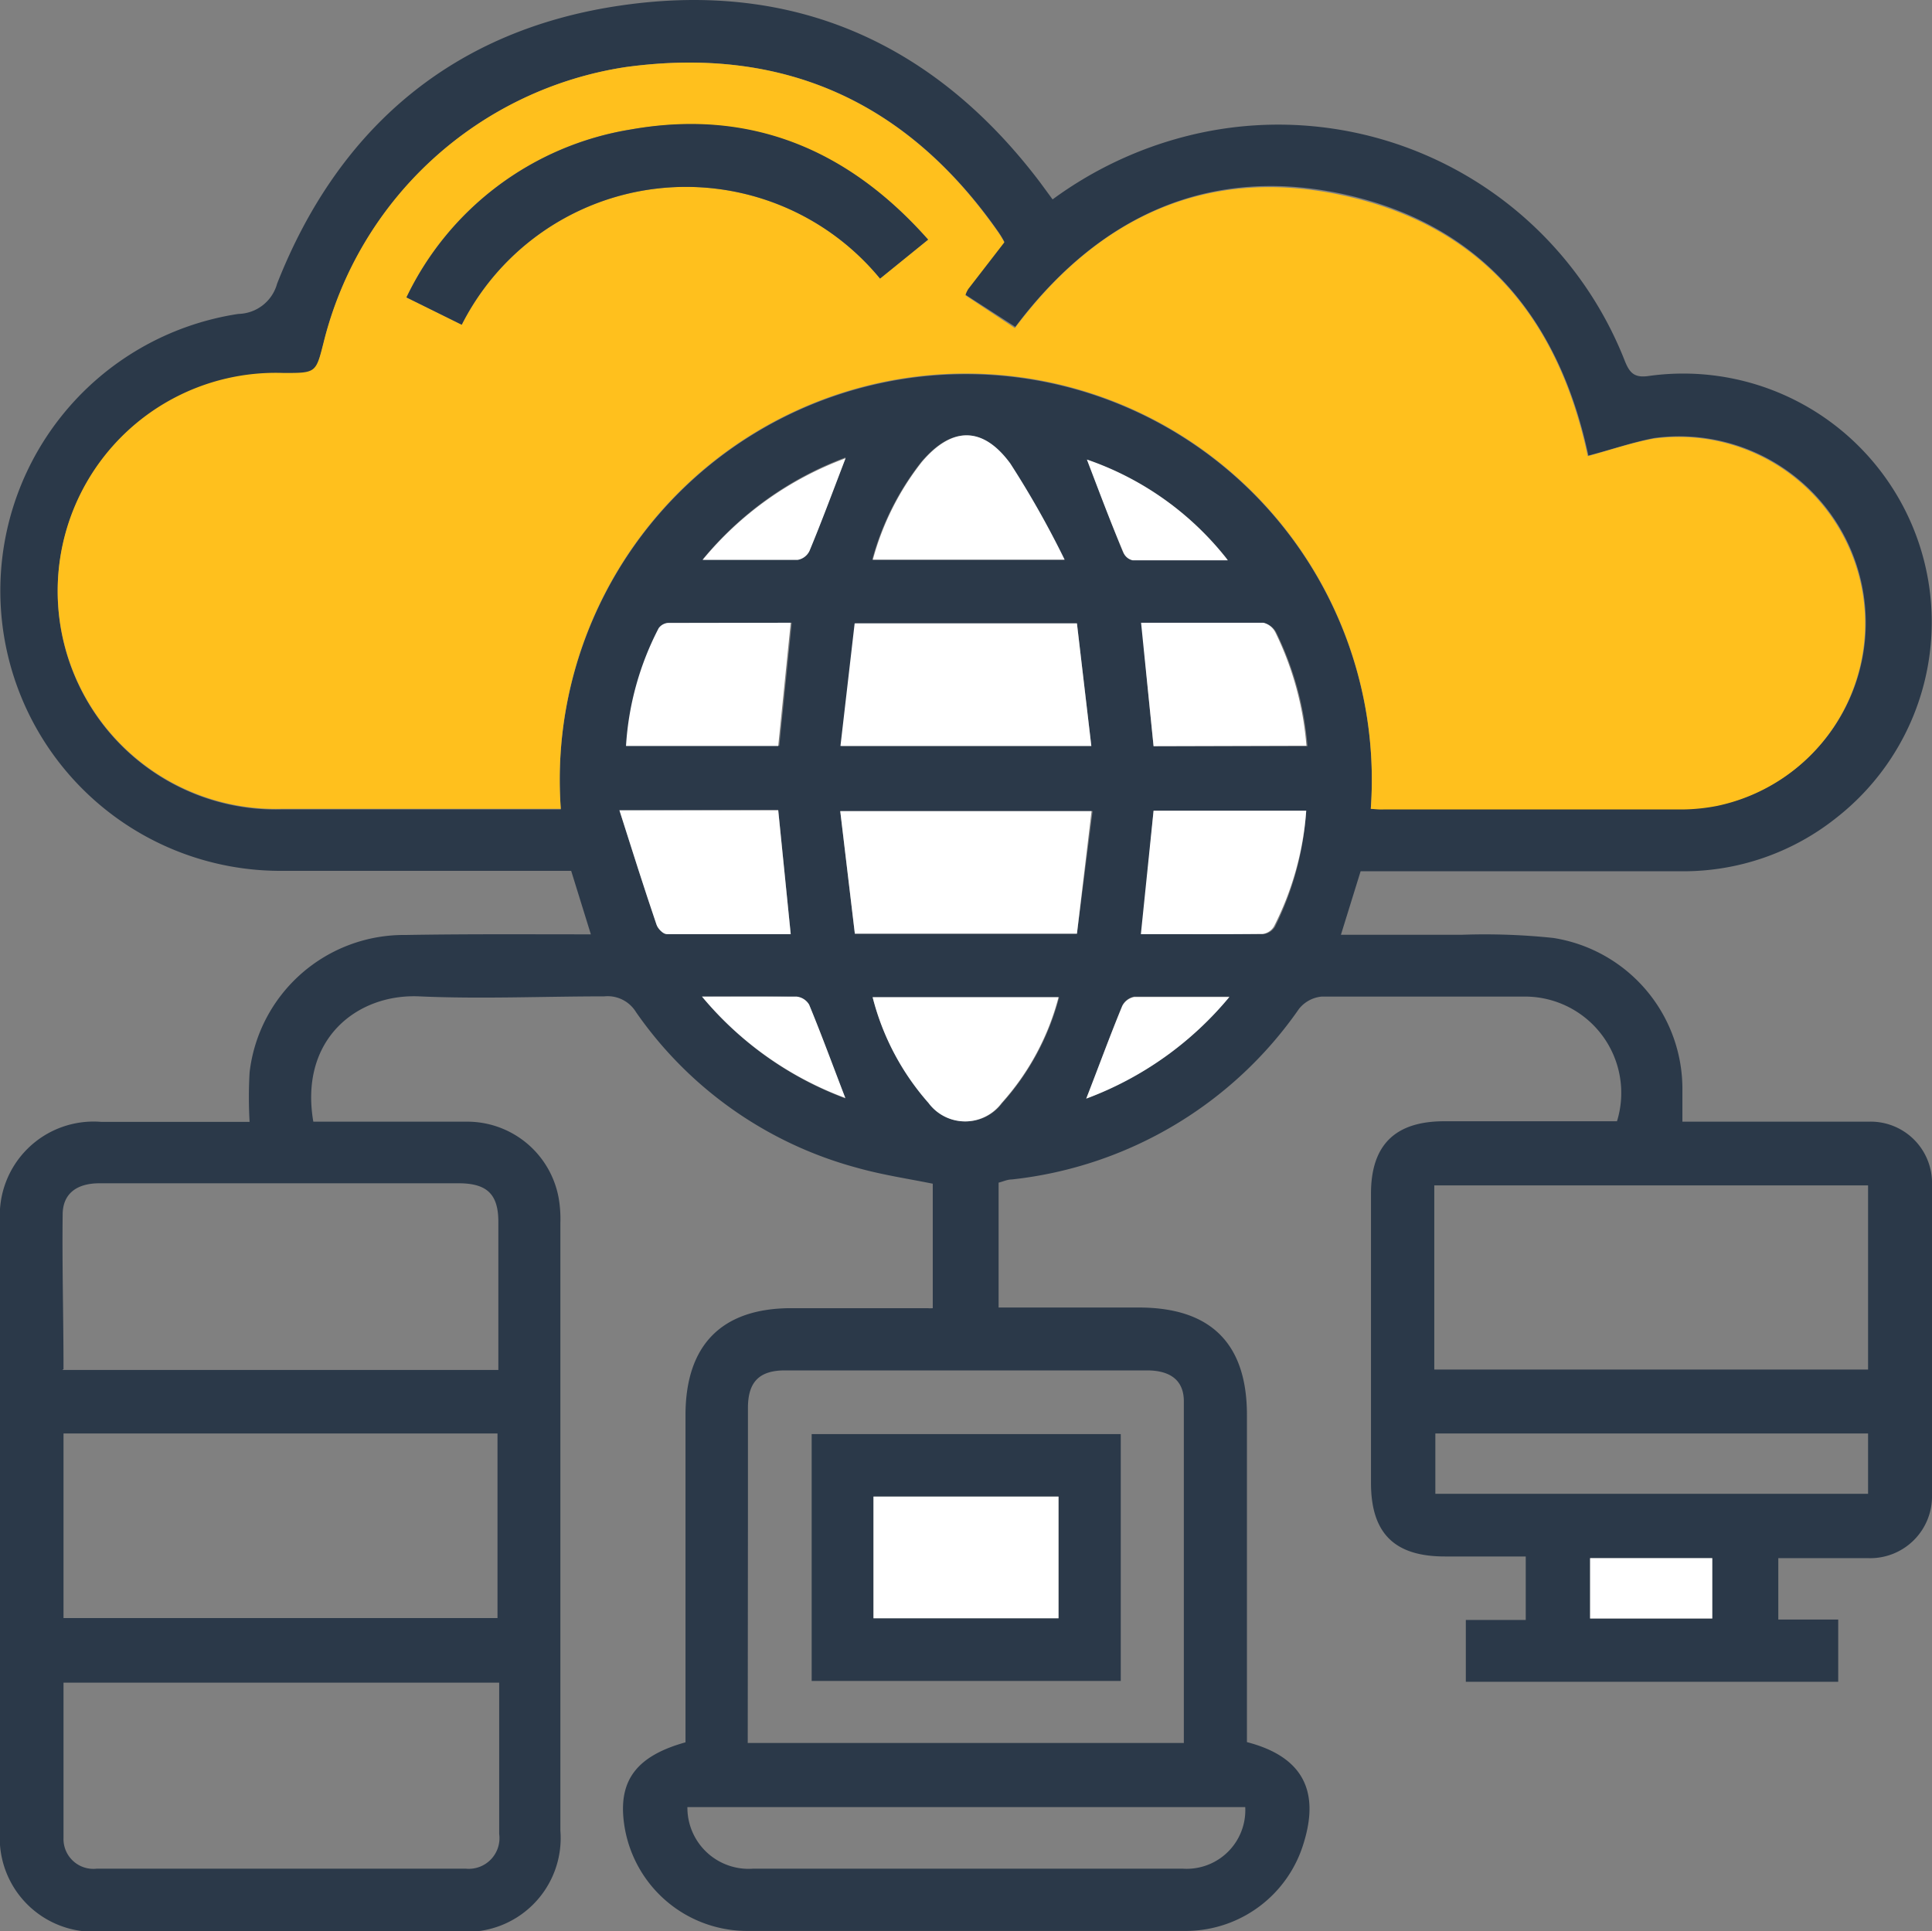 <svg xmlns="http://www.w3.org/2000/svg" viewBox="0 0 91.26 91.24"><rect x="0" y="0" width="91.26" height="91.24" fill="#808080" stroke="none"/><g id="Layer_2" data-name="Layer 2"><g id="Layer_1-2" data-name="Layer 1"><path d="M27.91,44.14l-.93-3H26c-4.23,0-8.46,0-12.69,0a13.23,13.23,0,0,1-2.05-26.31,1.94,1.94,0,0,0,1.83-1.43C16,6,21.46,1.38,29.39.25c8.14-1.17,14.78,1.8,19.75,8.38l.58.79a18.31,18.31,0,0,1,6.37-3A17.58,17.58,0,0,1,76.73,17c.23.59.44.87,1.16.76a11.74,11.74,0,0,1,8.87,20.86,11.59,11.59,0,0,1-7.32,2.54c-4.72,0-9.44,0-14.17,0h-1l-.93,3c2,0,3.84,0,5.72,0a30.89,30.89,0,0,1,4.31.15,7.22,7.22,0,0,1,6.1,7.22c0,.45,0,.9,0,1.46h2.17c2.2,0,4.41,0,6.62,0a2.9,2.9,0,0,1,3,3q0,7.31,0,14.62a2.92,2.92,0,0,1-3,3c-1.4,0-2.8,0-4.26,0v2.9h2.83v2.94H69.24V76.53h2.83v-3H68.25c-2.39,0-3.49-1.1-3.49-3.48V56.39c0-2.3,1.14-3.42,3.46-3.42h8.16A4.55,4.55,0,0,0,72,47.08c-3.19,0-6.38,0-9.57,0a1.56,1.56,0,0,0-1.07.58,19,19,0,0,1-13.57,8.06c-.21,0-.41.1-.62.15v5.9h6.63c3.39,0,5.1,1.7,5.1,5.07V82.3c2.59.67,3.46,2.26,2.68,4.77a5.82,5.82,0,0,1-5.49,4.15q-10.44,0-20.88,0A5.87,5.87,0,0,1,29.46,86c-.22-1.94.66-3.06,2.92-3.69V66.86c0-3.33,1.72-5.06,5-5.06h6.44a1.13,1.13,0,0,0,.24,0V55.92c-1.19-.24-2.4-.42-3.57-.75a18.59,18.59,0,0,1-10.45-7.36,1.57,1.57,0,0,0-1.5-.74c-2.92,0-5.83.13-8.74,0s-5.67,2-5,5.92c2.39,0,4.8,0,7.21,0a4.39,4.39,0,0,1,4.38,3.61,5.81,5.81,0,0,1,.08,1.18q0,14.35,0,28.7a4.43,4.43,0,0,1-4.76,4.77h-17A4.43,4.43,0,0,1,0,86.5V57.71A4.43,4.43,0,0,1,4.79,53h7a20.21,20.21,0,0,1,0-2.34,7.34,7.34,0,0,1,7.37-6.49C22.08,44.12,25,44.14,27.91,44.14Zm36.84-5.93c.24,0,.42,0,.6,0H79.51a9,9,0,0,0,1.64-.17,8.81,8.81,0,0,0-3-17.35c-1,.19-2,.54-3.12.83-1.37-6.42-5-10.87-11.44-12.32s-11.69,1-15.63,6.24L45.6,13.92a1.21,1.21,0,0,1,.14-.3l1.7-2.2a4.46,4.46,0,0,0-.27-.45C42.87,4.81,37,2.15,29.55,3.17A17.39,17.39,0,0,0,15.28,16.23c-.36,1.43-.36,1.43-1.88,1.42a10.3,10.3,0,1,0-.12,20.59c4.14,0,8.28,0,12.42,0,.27,0,.53,0,.79,0a19.18,19.18,0,1,1,38.26,0ZM35.32,82.34h20.6c0-5.42,0-10.78,0-16.14,0-1-.65-1.46-1.74-1.46H37.08c-1.21,0-1.74.54-1.75,1.74,0,1.62,0,3.24,0,4.87ZM88.24,64.7V56H67.75V64.7ZM3,67.72v8.72H23.5V67.72Zm-.06-3h20.6c0-2.36,0-4.65,0-7,0-1.3-.53-1.81-1.85-1.82H4.7c-1.09,0-1.73.5-1.74,1.46C2.93,59.79,3,62.2,3,64.68ZM3,79.49c0,2.51,0,4.92,0,7.34a1.41,1.41,0,0,0,1.56,1.45q8.73,0,17.45,0a1.45,1.45,0,0,0,1.57-1.64c0-2,0-4,0-6V79.49Zm29.47,5.88a2.89,2.89,0,0,0,3.09,2.91c3.92,0,7.85,0,11.77,0,2.85,0,5.7,0,8.55,0a2.77,2.77,0,0,0,2.94-2.91Zm7.95-55.92-.67,5.79H51.55l-.68-5.79Zm11.19,8.87H39.69l.69,5.79H50.87Zm16.19,29.4v2.85H88.24V67.72Zm-30.4-38.3h-5.8a.59.59,0,0,0-.44.25,13.89,13.89,0,0,0-1.54,5.56h7.19Zm17.14,5.83h7.22a14.87,14.87,0,0,0-1.46-5.34.87.87,0,0,0-.57-.47c-1.92,0-3.85,0-5.78,0C54.1,31.41,54.29,33.3,54.49,35.25Zm-.6,8.88c2,0,3.85,0,5.75,0a.73.73,0,0,0,.54-.36A14.27,14.27,0,0,0,61.7,38.3H54.49ZM29.26,38.28c.61,1.92,1.16,3.66,1.75,5.38.06.19.31.45.48.45,1.95,0,3.9,0,5.86,0l-.59-5.85Zm21-11.84a44.2,44.2,0,0,0-2.57-4.55c-1.31-1.78-2.77-1.73-4.18-.06a12.91,12.91,0,0,0-2.31,4.61ZM41.22,47.11a12,12,0,0,0,2.67,5,2.15,2.15,0,0,0,3.45,0,12,12,0,0,0,2.69-5Zm33.89,26.5v2.85h5.77V73.61Zm-35.17-52a15.9,15.9,0,0,0-6.75,4.82c1.63,0,3.06,0,4.49,0a.76.76,0,0,0,.56-.43C38.81,24.61,39.35,23.19,39.94,21.65Zm11.4.06c.57,1.49,1.11,2.94,1.69,4.38a.61.61,0,0,0,.43.36c1.47,0,2.95,0,4.5,0A14.33,14.33,0,0,0,51.34,21.71ZM33.16,47.08a16.08,16.08,0,0,0,6.77,4.81c-.59-1.53-1.12-3-1.71-4.41a.78.78,0,0,0-.6-.38C36.22,47.06,34.82,47.08,33.16,47.08ZM51.31,51.9a16,16,0,0,0,6.76-4.82c-1.64,0-3.07,0-4.49,0a.8.8,0,0,0-.57.43C52.44,48.93,51.91,50.36,51.31,51.9Z" style="fill:#2b3949"/><path d="M64.75,38.21a19.18,19.18,0,1,0-38.26,0c-.26,0-.52,0-.79,0-4.14,0-8.28,0-12.42,0a10.3,10.3,0,1,1,.12-20.59c1.52,0,1.52,0,1.88-1.42A17.39,17.39,0,0,1,29.55,3.17C37,2.15,42.87,4.81,47.17,11a4.46,4.46,0,0,1,.27.45l-1.7,2.2a1.21,1.21,0,0,0-.14.3l2.34,1.55c3.94-5.28,9.13-7.7,15.63-6.24S73.64,15.13,75,21.55c1.07-.29,2.08-.64,3.12-.83a8.81,8.81,0,0,1,3,17.35,9,9,0,0,1-1.64.17H65.35C65.17,38.25,65,38.23,64.75,38.21ZM19.2,14.05l2.61,1.29a11.87,11.87,0,0,1,19.76-2.18l2.27-1.84C40,7,35.36,5.16,29.78,6.12A14.27,14.27,0,0,0,19.2,14.05Z" style="fill:#ffc01d"/><path d="M40.37,29.45h10.5l.68,5.79H39.7Z" style="fill:#fff"/><path d="M51.56,38.32l-.69,5.79H40.38l-.69-5.79Z" style="fill:#fff"/><path d="M37.35,29.42l-.59,5.82H29.57a13.89,13.89,0,0,1,1.54-5.56.59.59,0,0,1,.44-.25Z" style="fill:#fff"/><path d="M54.49,35.25c-.2-2-.39-3.84-.59-5.83,1.93,0,3.86,0,5.78,0a.87.87,0,0,1,.57.47,14.87,14.87,0,0,1,1.46,5.34Z" style="fill:#fff"/><path d="M53.89,44.13l.6-5.83H61.7a14.27,14.27,0,0,1-1.52,5.46.73.73,0,0,1-.54.36C57.74,44.14,55.85,44.13,53.89,44.13Z" style="fill:#fff"/><path d="M29.26,38.28h7.5l.59,5.85c-2,0-3.91,0-5.86,0-.17,0-.42-.26-.48-.45C30.42,41.94,29.87,40.2,29.26,38.28Z" style="fill:#fff"/><path d="M50.29,26.44H41.23a12.91,12.91,0,0,1,2.31-4.61c1.41-1.67,2.87-1.72,4.18.06A44.2,44.2,0,0,1,50.29,26.44Z" style="fill:#fff"/><path d="M41.22,47.11H50a12,12,0,0,1-2.69,5,2.15,2.15,0,0,1-3.45,0A12,12,0,0,1,41.22,47.11Z" style="fill:#fff"/><path d="M75.11,73.61h5.77v2.85H75.11Z" style="fill:#fff"/><path d="M39.94,21.65c-.59,1.54-1.13,3-1.7,4.37a.76.76,0,0,1-.56.43c-1.43,0-2.86,0-4.49,0A15.9,15.9,0,0,1,39.94,21.65Z" style="fill:#fff"/><path d="M51.34,21.71A14.33,14.33,0,0,1,58,26.47c-1.55,0-3,0-4.5,0a.61.61,0,0,1-.43-.36C52.45,24.65,51.91,23.2,51.34,21.71Z" style="fill:#fff"/><path d="M33.16,47.08c1.66,0,3.06,0,4.46,0a.78.78,0,0,1,.6.38c.59,1.43,1.12,2.88,1.71,4.41A16.08,16.08,0,0,1,33.16,47.08Z" style="fill:#fff"/><path d="M51.31,51.9c.6-1.54,1.13-3,1.7-4.37a.8.8,0,0,1,.57-.43c1.42,0,2.85,0,4.49,0A16,16,0,0,1,51.31,51.9Z" style="fill:#fff"/><path d="M19.2,14.05A14.27,14.27,0,0,1,29.78,6.12c5.58-1,10.24.88,14.06,5.2l-2.27,1.84a11.87,11.87,0,0,0-19.76,2.18Z" style="fill:#2b3949"/><path d="M52.94,67.75V79.41H38.34V67.75ZM50,70.7H41.26v5.75H50Z" style="fill:#2b3949"/><path d="M50,70.7v5.75H41.26V70.7Z" style="fill:#fff"/></g></g></svg>